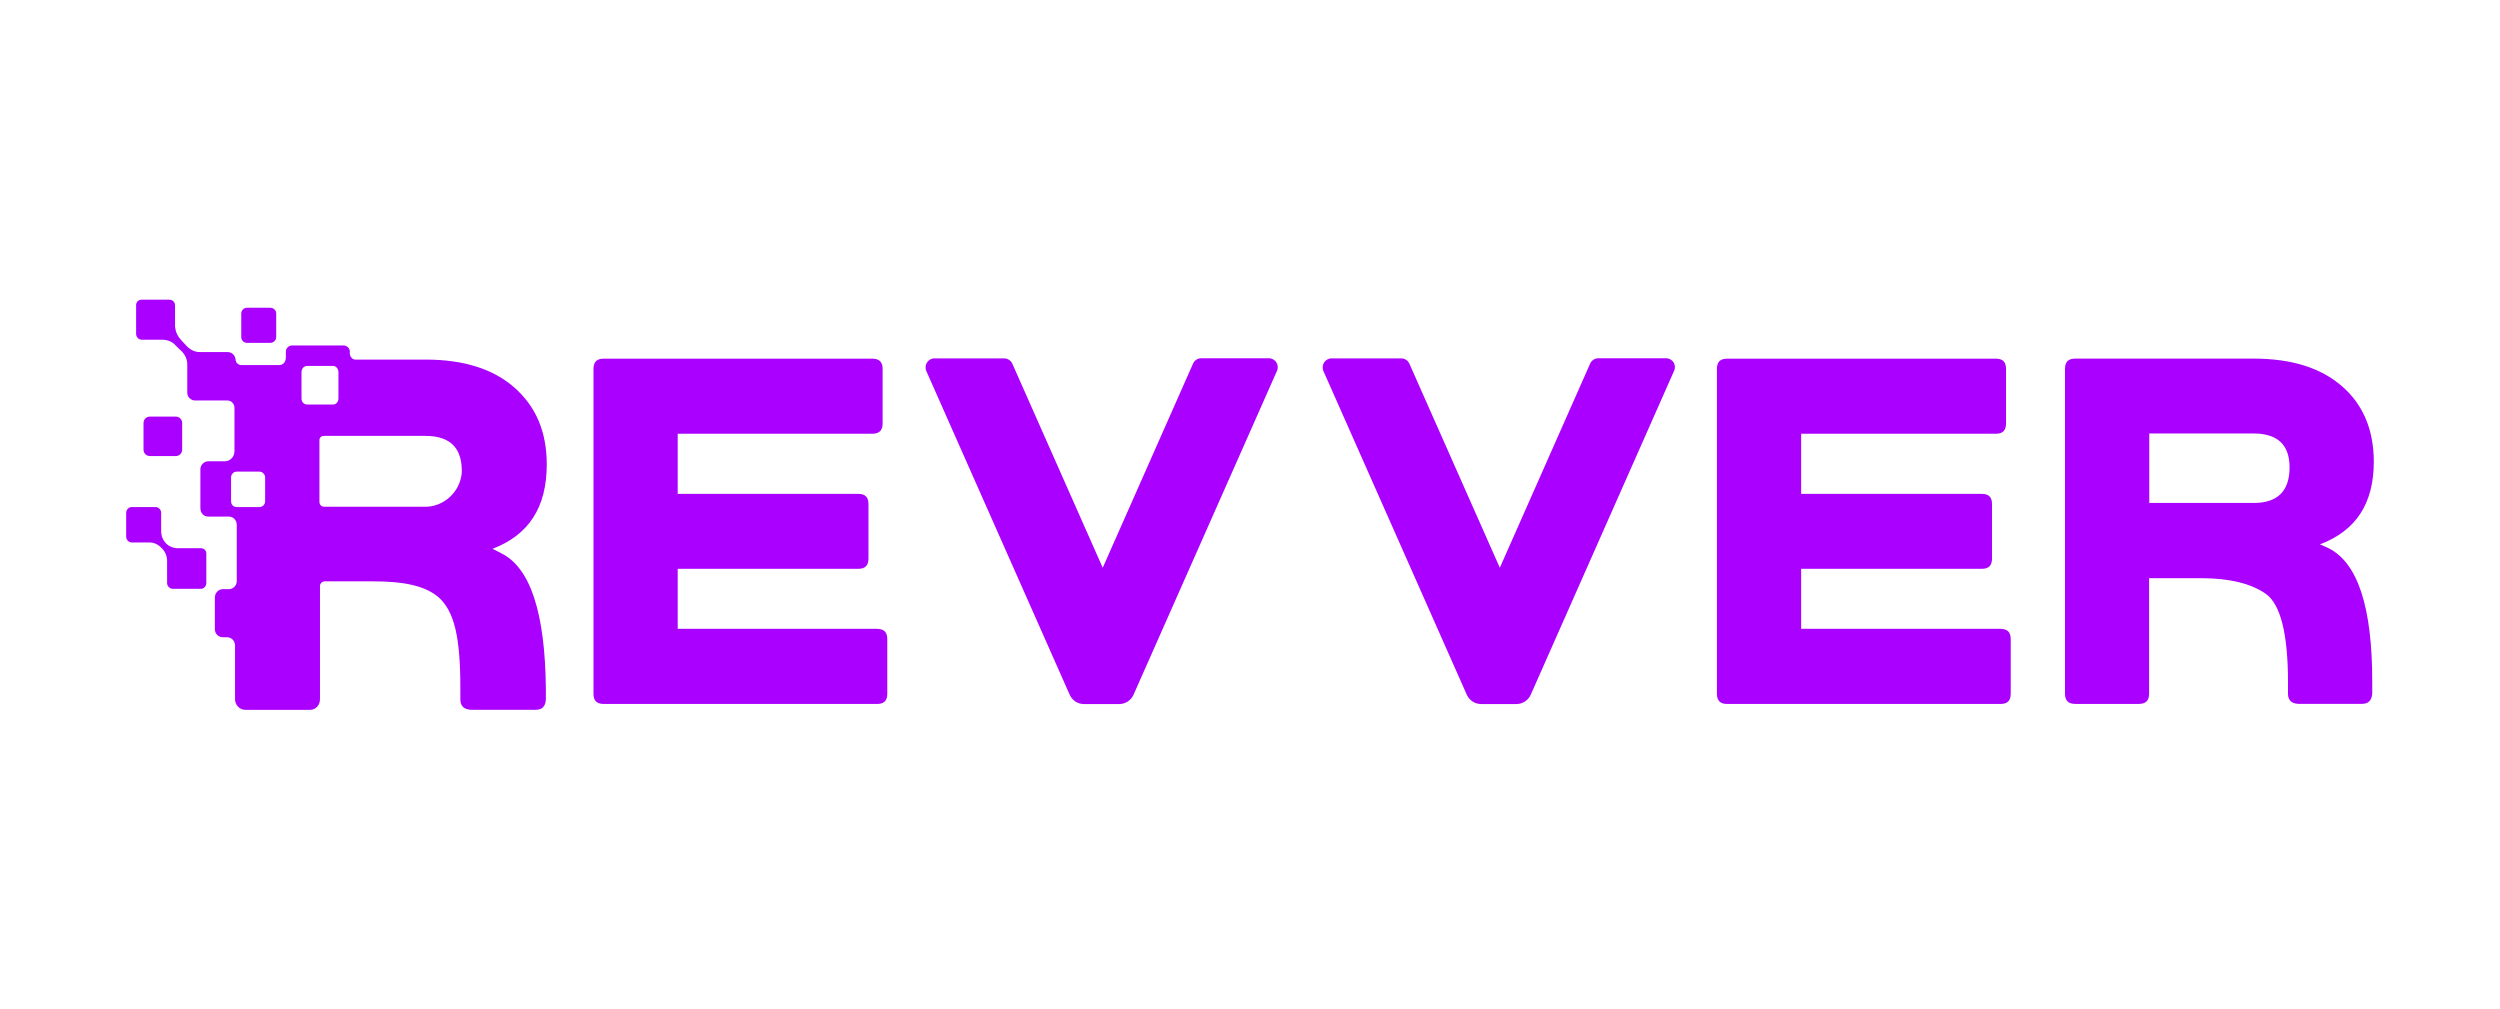 <svg width="317" height="128" viewBox="0 0 317 128" fill="none" xmlns="http://www.w3.org/2000/svg">
<g clip-path="url(#clip0_988_239)">
<path d="M53.942 64.257H41.116C40.754 64.257 40.505 64 40.505 63.635V55.82C40.505 55.455 40.758 55.271 41.116 55.271H53.942C57.077 55.271 58.627 56.804 58.554 59.91C58.373 62.358 56.285 64.257 53.942 64.257ZM38.951 51.293C38.517 51.293 38.231 50.964 38.231 50.526V47.167C38.231 46.766 38.521 46.4 38.951 46.4H42.267C42.593 46.4 42.915 46.766 42.915 47.167V50.526C42.915 50.964 42.59 51.293 42.267 51.293H38.951ZM33.619 63.526C33.619 64 33.293 64.293 32.899 64.293H30.017C29.586 64.293 29.297 64 29.297 63.526V60.532C29.297 60.167 29.586 59.802 30.017 59.802H32.899C33.297 59.802 33.619 60.167 33.619 60.532V63.526ZM63.528 70.133L62.446 69.587C67.058 67.833 69.328 64.329 69.328 58.887C69.328 54.761 67.959 51.546 65.219 49.138C62.515 46.766 58.768 45.594 53.939 45.594H45.041C44.642 45.594 44.356 45.156 44.356 44.827V44.571C44.356 44.169 43.998 43.804 43.563 43.804H37.04C36.606 43.804 36.247 44.169 36.247 44.571V45.301C36.247 45.923 35.889 46.288 35.418 46.288H30.589C30.191 46.288 29.869 45.959 29.869 45.558C29.796 45.008 29.365 44.643 28.859 44.643H25.365C24.717 44.643 24.174 44.386 23.707 43.912L22.987 43.146C22.516 42.636 22.266 42.086 22.194 41.428V38.767C22.194 38.293 21.904 38 21.437 38H17.98C17.549 38 17.26 38.293 17.26 38.694V42.347C17.26 42.712 17.549 43.077 17.98 43.077H20.576C21.26 43.077 21.872 43.334 22.27 43.807L23.063 44.574C23.53 45.048 23.747 45.634 23.747 46.216V49.796C23.747 50.378 24.218 50.783 24.757 50.783H28.902C29.369 50.819 29.731 51.221 29.731 51.734V57.212C29.731 57.943 29.155 58.489 28.54 58.489H26.415C25.876 58.489 25.409 58.963 25.409 59.476V64.405C25.409 65.027 25.803 65.501 26.415 65.501H29.011C29.586 65.501 30.021 65.974 30.021 66.56V73.68C30.021 74.266 29.554 74.704 29.011 74.704H28.254C27.715 74.704 27.244 75.177 27.244 75.763V79.781C27.244 80.367 27.711 80.804 28.254 80.804H28.793C29.369 80.804 29.803 81.278 29.803 81.864V88.655C29.803 89.385 30.379 90.007 31.099 90.007H39.313C40.034 90.007 40.573 89.421 40.573 88.655V74.302C40.573 74.01 40.827 73.716 41.185 73.716H47.346C50.949 73.716 53.797 74.19 55.6 75.724C57.653 77.55 58.373 80.909 58.373 87.263V88.651C58.373 89.562 58.84 89.964 59.778 90.004H67.919C68.712 90.004 69.179 89.602 69.216 88.651V87.263C69.107 77.731 67.272 71.963 63.521 70.137" fill="#AA00FF"/>
<path d="M35.023 39.754V42.748C35.023 43.149 34.664 43.478 34.266 43.478H31.312C30.918 43.478 30.592 43.149 30.592 42.748V39.754C30.592 39.352 30.918 39.023 31.312 39.023H34.266C34.697 39.023 35.023 39.352 35.023 39.754Z" fill="#AA00FF"/>
<path d="M18.99 57.827H22.306C22.741 57.827 23.099 57.462 23.099 57.025V53.629C23.099 53.191 22.741 52.826 22.306 52.826H18.99C18.556 52.826 18.197 53.191 18.197 53.629V57.025C18.197 57.462 18.556 57.827 18.99 57.827Z" fill="#AA00FF"/>
<path d="M25.477 69.515H22.56C21.984 69.515 21.441 69.294 21.046 68.893C20.652 68.491 20.435 67.942 20.435 67.359V65.023C20.435 64.622 20.109 64.293 19.714 64.293H16.72C16.326 64.293 16 64.622 16 65.023V68.054C16 68.455 16.326 68.784 16.72 68.784H18.918C19.493 68.784 20.036 69.005 20.431 69.442L20.576 69.587C20.974 69.988 21.188 70.538 21.188 71.12V73.934C21.188 74.299 21.513 74.664 21.908 74.664H25.477C25.872 74.664 26.162 74.299 26.162 73.934V70.281C26.198 69.808 25.872 69.515 25.477 69.515Z" fill="#AA00FF"/>
<path d="M160.891 45.428H152.315C151.855 45.428 151.457 45.695 151.276 46.111L139.826 71.992L128.361 46.111C128.183 45.709 127.767 45.442 127.322 45.442H118.492C117.678 45.442 117.131 46.288 117.457 47.047L135.634 88.083C135.945 88.81 136.654 89.273 137.44 89.273H141.914C142.7 89.273 143.409 88.814 143.735 88.083L161.912 47.047C162.27 46.292 161.72 45.428 160.891 45.428Z" fill="#AA00FF"/>
<path d="M211.257 45.428H202.667C202.221 45.428 201.809 45.695 201.628 46.111L190.177 71.992L178.709 46.111C178.531 45.709 178.119 45.442 177.673 45.442H168.844C168.029 45.442 167.483 46.288 167.809 47.047L185.985 88.083C186.311 88.81 187.024 89.273 187.806 89.273H192.28C193.066 89.273 193.776 88.814 194.101 88.083L212.263 47.047C212.636 46.292 212.086 45.428 211.257 45.428Z" fill="#AA00FF"/>
<path d="M111.205 79.734H85.933V72.126H108.82C109.71 72.126 110.123 71.71 110.123 70.82V63.928C110.123 63.038 109.706 62.622 108.82 62.622H85.933V54.999H110.597C111.488 54.999 111.915 54.584 111.915 53.694V46.787C111.915 45.894 111.498 45.478 110.597 45.478H76.557C75.667 45.478 75.254 45.894 75.254 46.787V87.957C75.254 88.847 75.67 89.262 76.557 89.262H111.205C112.096 89.262 112.508 88.847 112.508 87.957V81.047C112.508 80.157 112.092 79.741 111.205 79.741" fill="#AA00FF"/>
<path d="M295.237 69.496L294.169 69.023C298.745 67.298 300.997 63.837 300.997 58.547C300.997 54.504 299.632 51.282 296.968 48.979C294.3 46.646 290.567 45.471 285.753 45.471H263.145C262.255 45.471 261.842 45.887 261.842 46.78V87.95C261.842 88.839 262.255 89.255 263.145 89.255H271.203C272.094 89.255 272.507 88.839 272.507 87.95V73.315H279.157C282.654 73.315 285.38 73.97 287.273 75.275C289.17 76.599 290.118 80.341 290.118 86.521V87.946C290.118 88.778 290.535 89.194 291.422 89.251H299.48C300.309 89.251 300.725 88.836 300.801 87.946V86.521C300.816 76.982 298.962 71.337 295.23 69.496M285.756 63.776H272.528V54.967H285.756C288.779 54.967 290.318 56.392 290.318 59.259C290.318 62.29 288.779 63.776 285.756 63.776Z" fill="#AA00FF"/>
<path d="M253.656 79.734H228.384V72.126H251.285C252.176 72.126 252.588 71.71 252.588 70.82V63.928C252.588 63.038 252.172 62.622 251.285 62.622H228.384V54.999H253.063C253.953 54.999 254.366 54.584 254.366 53.694V46.787C254.366 45.894 253.95 45.478 253.063 45.478H219.008C218.118 45.478 217.705 45.894 217.705 46.787V87.957C217.705 88.847 218.121 89.262 219.008 89.262H253.656C254.547 89.262 254.96 88.847 254.96 87.957V81.047C254.96 80.157 254.543 79.741 253.656 79.741" fill="#AA00FF"/>
</g>
<defs>
<clipPath id="clip0_988_239">
<rect width="285" height="52" fill="white" transform="translate(16 38)"/>
</clipPath>
</defs>
</svg>
